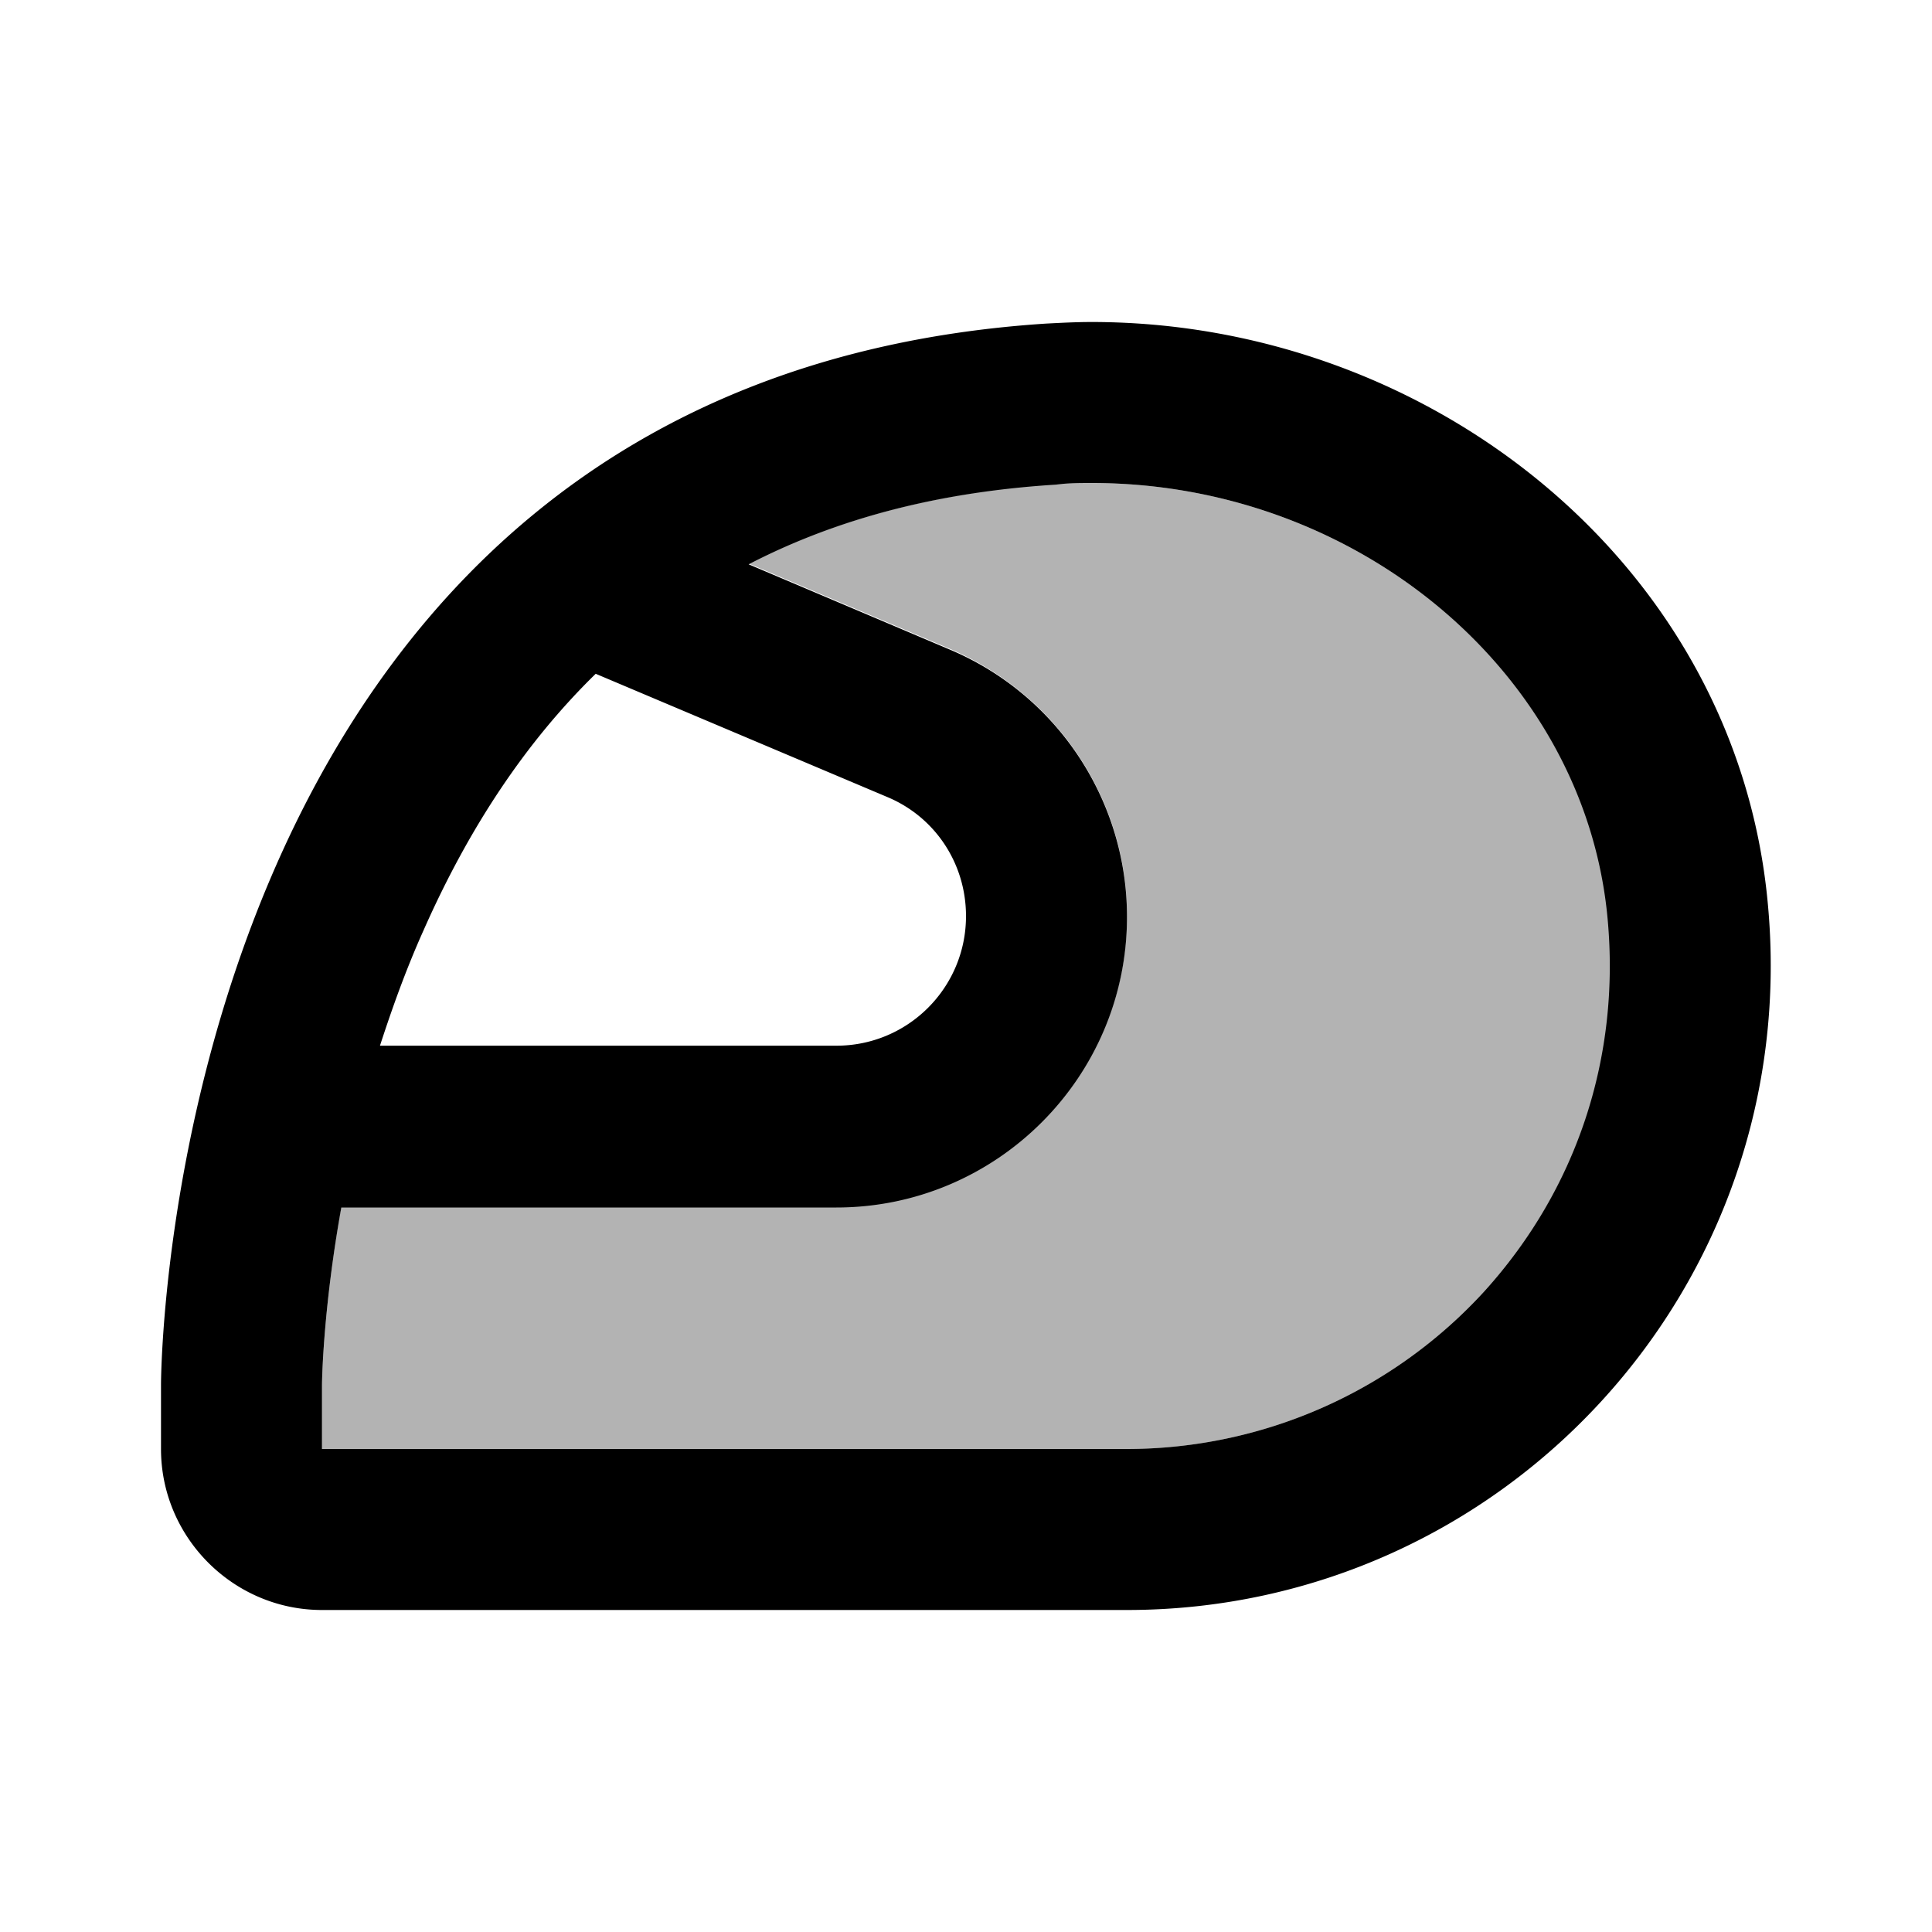 <svg xmlns="http://www.w3.org/2000/svg" width="24" height="24" viewBox="0 0 24 24"><path opacity=".3" d="M13.56 6c-.15 0-.29 0-.44.01c-1.45.1-2.72.43-3.82.99l2.5 1.06c1.33.57 2.2 1.87 2.2 3.32c0 1.99-1.62 3.61-3.61 3.61H4.24C4.01 16.28 4 17.19 4 17.2v.8h10c1.68 0 3.3-.71 4.44-1.96a5.99 5.99 0 0 0 1.54-4.63C19.69 8.37 16.87 6 13.56 6z"/><path d="M21.96 11.22C21.57 7.01 17.76 4 13.56 4c-.19 0-.38.01-.57.02C2 4.74 2 17.2 2 17.2v.8c0 1.1.9 2 2 2h10c4.67 0 8.41-4.01 7.96-8.78zm-16.7.34c.57-1.29 1.28-2.35 2.14-3.19l3.62 1.53c.6.25.98.83.98 1.48c0 .89-.72 1.61-1.61 1.61H4.72c.15-.46.32-.94.54-1.43zm13.18 4.48A6.022 6.022 0 0 1 14 18H4v-.8c0-.02.01-.92.24-2.2h6.15c1.99 0 3.61-1.62 3.61-3.61c0-1.45-.87-2.76-2.2-3.32L9.3 7.01c1.1-.57 2.37-.9 3.82-.99c.15-.02.3-.02.44-.02c3.31 0 6.13 2.37 6.41 5.41c.16 1.72-.38 3.36-1.53 4.63z"/></svg>